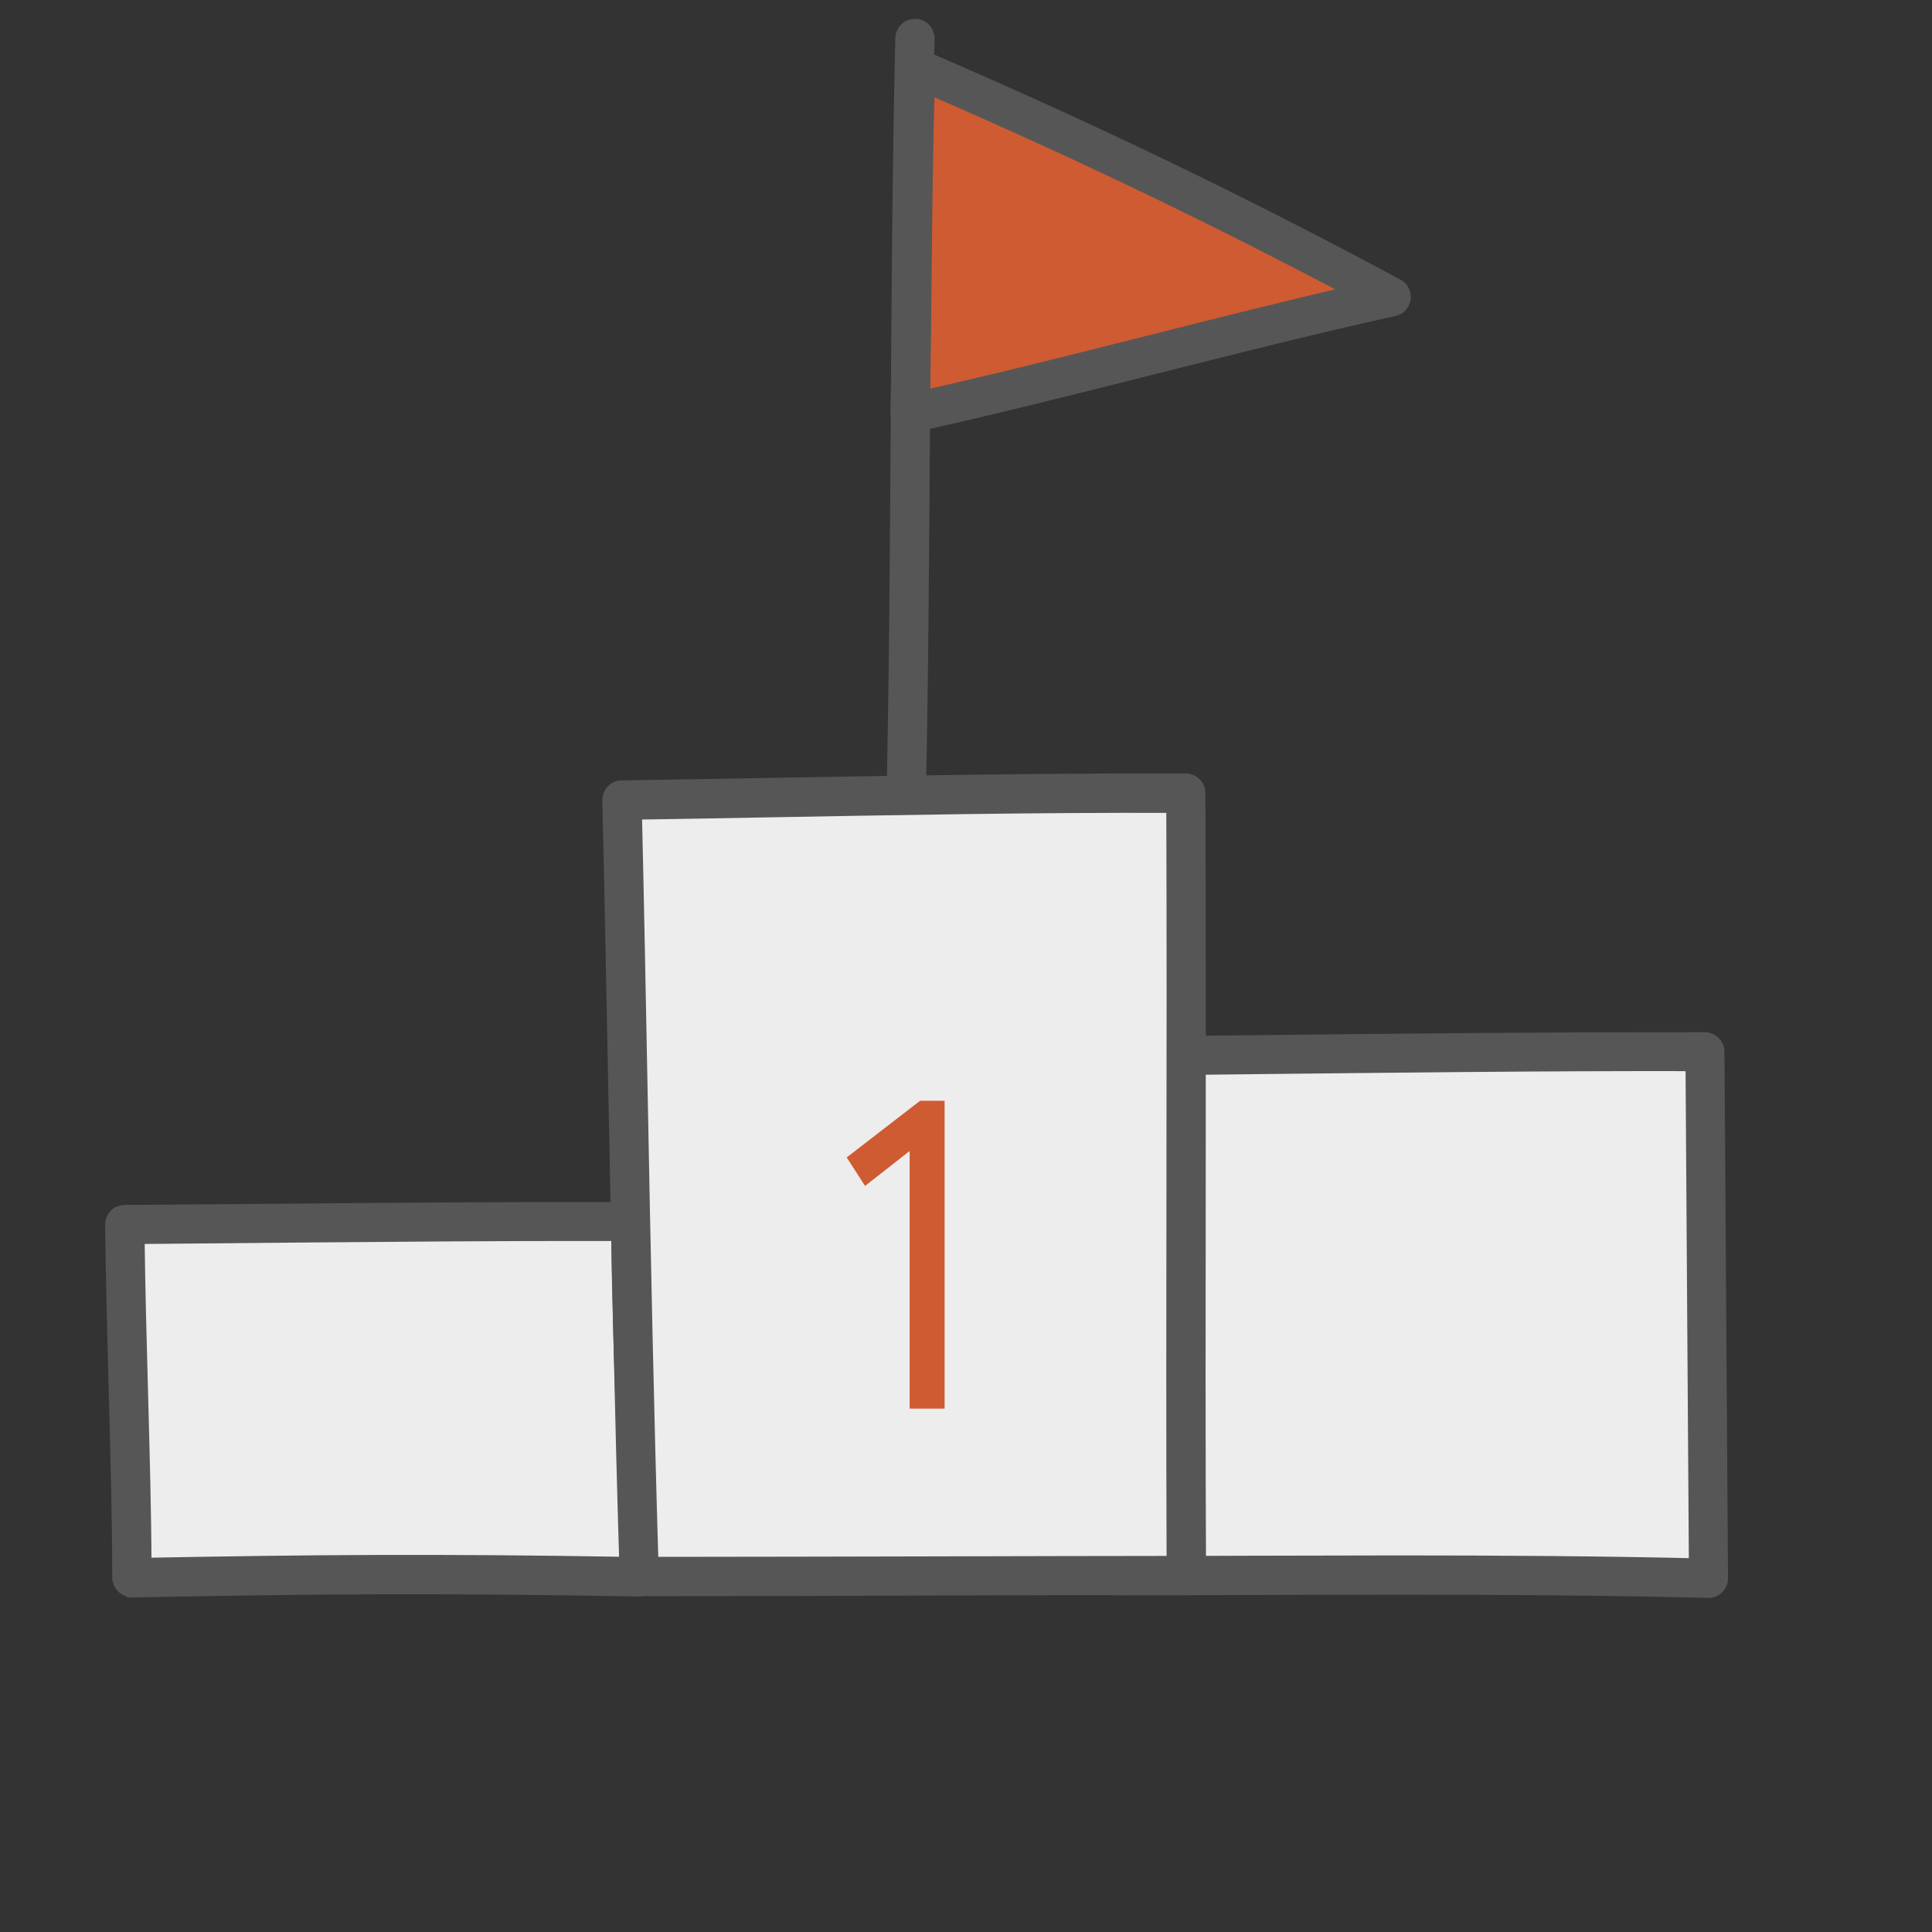 <svg xmlns="http://www.w3.org/2000/svg" xmlns:xlink="http://www.w3.org/1999/xlink" id="Layer_1" x="0px" y="0px" viewBox="0 0 120 120" style="enable-background:new 0 0 120 120;" xml:space="preserve"><rect x="0" y="0" width="120" height="120" fill="#333333" stroke="none"/><style type="text/css">	.st0{display:none;}	.st1{display:inline;opacity:0.129;}	.st2{display:inline;}	.st3{opacity:0.129;}	.st4{fill:#CF5B32;}	.st5{fill:#565656;stroke:#565656;stroke-miterlimit:10;}	.st6{fill:#EDEDED;}</style><g class="st0">	<g class="st1">		<path d="M-82.7,78.55c-0.77,0.24-1.52,0.53-2.25,0.85c-0.17,0-0.34,0.01-0.5,0.04c-0.37,0.07-0.72,0.23-1.07,0.37   c-0.39,0.14-0.76,0.27-1.13,0.44c-0.15,0.06-0.6,0.24-0.78,0.28c-0.05,0.02-0.1,0.03-0.13,0.05c-0.11,0.04-0.22,0.08-0.34,0.11   c-0.07,0-0.13,0-0.2,0c-0.08-0.02-0.15-0.03-0.22-0.06c0,0,0,0,0,0c-0.16-0.16-0.31-0.33-0.45-0.51   c-0.18-0.25,0.02,0.03,0.09,0.13c-0.12-0.17-0.25-0.34-0.39-0.5c-0.04-0.05-0.07-0.09-0.1-0.13c-0.13-0.19-0.24-0.38-0.36-0.57   c-0.49-0.78-0.93-1.59-1.34-2.42c-0.86-1.75-1.65-3.54-2.57-5.27c-0.53-1.17-0.99-2.39-1.65-3.49c-1.91-3.07-3.77-5.47-6.64-8.15   c-1.81-1.92-3.89-3.57-6.12-4.9c-1.51-0.88-3.1-1.75-4.86-1.88c-1.23-0.29-1.53,1.62-0.26,1.71c1.15,0.06,2.39,0.61,3.71,1.41   c-0.12,0.31-0.1,0.69,0.2,1.02c1.22,1.12,2.64,1.98,3.91,3.02c-0.06-0.04,0.65,0.59,0.79,0.75c0.15,0.15,0.29,0.31,0.44,0.47   c-0.11,0.12-0.19,0.27-0.19,0.45c0.08,0.56,0.68,1.21,0.95,1.73c1.4,2.24,3.05,4.33,4.25,6.71c1.58,3.26,2.72,6.51,3.25,10.88   c0.27,1.37,0.43,3.88,0,4.6c-0.04,0.04-0.08,0.09-0.12,0.12c-0.03,0.02-0.06,0.04-0.08,0.05c-0.06,0.02-0.11,0.04-0.16,0.06   c-0.03,0.01-0.05,0.02-0.08,0.03c-0.01,0-0.02,0-0.02,0c-0.12,0-0.25,0-0.34-0.01c-0.04-0.01-0.09-0.01-0.13-0.02   c-0.48-0.13-0.22-0.02-0.93-0.42c-1.1-0.65-2.05,1.06-0.97,1.75c2.72,2.05,4.62,1.32,5.16-1.46c0.27-1.68,0.09-3.4-0.19-5.06   c0.08,0.25,0.16,0.5,0.24,0.76c0.16,0.99,0.29,1.93,0.41,2.77c-0.02,0.02-0.04,0.05-0.06,0.07c-0.31,0.51-0.08,1.15,0.35,1.45   c0.19,0.32,0.61,0.47,0.96,0.37c0.31-0.1,0.47-0.29,0.56-0.54c2.97-1.23,5.91-2.54,8.64-4.28c0.64-0.42,0.65-0.46,1.18-0.69   c0.28-0.12,0.61-0.29,0.78-0.55c0.13-0.1,0.26-0.21,0.36-0.37C-80.63,78.64-81.88,78.08-82.7,78.55z"></path>	</g>	<g class="st1">		<path d="M-147.38,82.97c-0.45,0.32-1.05,0.22-2.21,0.2c-0.77-0.08-1.76-0.02-2.62-0.3c-0.57-0.14-1.1-0.59-1.69-0.52   c-1.11,0.1-1.21,1.85-0.14,2.14c0.78,0.32,1.57,0.6,2.38,0.78c0.69,0.17,1.4,0.33,2.1,0.15c0.87-0.19,1.7-0.58,2.47-1.02   c0.31-0.21,0.74-0.39,0.86-0.79C-146.06,82.88-146.88,82.5-147.38,82.97z"></path>	</g>	<g class="st1">		<path d="M-135.61,84.56c-0.39,0.14-0.47,0.36-1.07,0.69c-1.21,0.69-1.73,0.82-3.34,1.15c-1.54,0.41-1.4,0.33-3.1,0.45   c-0.53,0.02-1.06-0.01-1.59-0.07c-0.35-0.06-0.69-0.21-1.04-0.13c-1.39,0.14-1.52,2.3-0.17,2.68c3.43,1.05,6.26,0,8.69-1.55   c0.73-0.46,1.47-0.95,2.09-1.57c0.34-0.4,0.43-0.33,0.5-0.88C-134.64,84.81-135.15,84.42-135.61,84.56z"></path>	</g>	<g class="st1">		<path d="M-121.2,91.98c-0.72,0.11-0.54,0.2-0.92,0.32c-0.3,0.08-0.34,0.23-1.43,0.5c-0.74,0.14-0.72,0.13-0.91,0.15   c0.14-0.19,0.2-0.46,0.16-0.69c-0.03-0.49-0.48-0.87-0.94-0.87c-0.57,0.04-0.99,0.53-1.51,0.74c-1.07,0.5-0.82,0.41-2.3,0.94   c-1.35,0.4-2.05,0.36-2.56,0.39c-0.49-0.02-0.97-0.35-1.42-0.41c0.9-0.37,1.76-0.87,2.58-1.4c0.94-0.6,1.77-1.35,2.55-2.16   c0.17-0.16,0.28-0.39,0.27-0.63c0-0.29-0.15-0.56-0.39-0.71c-0.3-0.19-0.71-0.13-0.95,0.13c0.05-0.04,0.18-0.15,0.1-0.09   c-0.38,0.25-0.77,0.5-1.16,0.74c-2.24,1.51-5.2,2.4-7.12,2.71c-0.46,0.05-0.91,0.11-1.37,0.06c-0.04,0-0.06-0.01-0.08-0.01   c-0.02,0-0.03-0.01-0.05-0.01c-0.35-0.03-0.69-0.22-1.04-0.17c-0.83,0.08-0.91,1.39-0.1,1.6c0.72,0.27,1.46,0.52,2.23,0.6   c0.81,0.09,1.63-0.03,2.43-0.13c0.44-0.04,0.86-0.12,1.28-0.24c-0.39,0.45-0.38,1.28,0.21,1.6c2.09,1.11,4.34,0.88,6.42-0.11   c0.38-0.16,0.75-0.35,1.1-0.57c0.01,0.66,0.5,1.32,1.21,1.3c1.3-0.17,2.71-0.25,3.81-1.08c0.33-0.26,0.76-0.49,0.9-0.92   C-119.86,92.85-120.45,91.96-121.2,91.98z"></path>	</g>	<g class="st1">		<path d="M-110.67,86.88c-0.8,0.43-0.61,0.51-1.13,0.85c-0.77,0.56-0.67,0.5-1.78,0.8c-0.92,0.16-0.36,0.13-1.15,0.15   c-0.09,0-0.18-0.01-0.28-0.02c-0.1-0.02-0.23-0.04-0.32-0.07c-0.66-0.11-1.37-0.63-2.02-0.22c-0.86,0.49-0.68,1.95,0.27,2.19   c0.87,0.27,1.77,0.54,2.69,0.48c1.1-0.08,2.17-0.5,3.09-1.14c0.44-0.33,0.86-0.69,1.26-1.07c0.29-0.25,0.59-0.56,0.57-0.98   C-109.45,87.2-110.08,86.71-110.67,86.88z"></path>	</g>	<g class="st1">		<path d="M-101.62,83.56c0.01-0.5-0.32-1-0.8-1.13c-0.03-0.01-0.05-0.01-0.08-0.01c0-0.95,0.02-1.91-0.21-2.83   c-0.33-1.44-1.08-2.71-1.7-4.03c-0.57-1.39-1.31-2.73-2.26-3.87c-0.41-0.37-1.09-0.01-1.07,0.55c0.04,0.48,0.45,0.82,0.66,1.23   c1.17,1.8,1.57,3.14,2.13,5.29c0.68,2.26,0.81,3.36,0.6,5.69c0,0.03-0.01,0.05-0.01,0.07c-0.02,0.11-0.04,0.21-0.06,0.32   c-0.01,0.05-0.03,0.13-0.06,0.23c-0.11,0.19-0.23,0.38-0.36,0.57c-0.16,0.2-0.47,0.59-0.66,0.76c-0.04,0.03-0.08,0.05-0.12,0.07   c-0.35,0.03-0.62,0.02-1.56-0.3c-0.27-0.11-0.32-0.14-0.03,0c-0.48-0.17-0.91-0.52-1.4-0.61c-1.12-0.21-1.66,1.48-0.68,2.06   c0.35,0.19,0.73,0.37,1.07,0.52c0.07,0.38,0.27,0.74,0.63,0.94c0.08,0.05,0.17,0.08,0.25,0.12c0.03,0.47,0.3,0.92,0.87,1.09   c0.48,0.14,0.97,0.27,1.47,0.16c0.17-0.03,0.51-0.19,0.56-0.21c0.49-0.23,1.01-0.53,1.22-1.06c0.12-0.27,0.13-0.54,0.05-0.78   c0.19-0.2,0.29-0.47,0.32-0.74c0.49-0.68,0.84-1.47,1.03-2.28c0.11-0.57,0.17-1.15,0.18-1.73c0-0.02,0-0.04,0-0.06   c0-0.01,0-0.03,0-0.04L-101.62,83.56z"></path>	</g>	<g class="st2">		<g class="st3">			<polygon points="-162.81,73.3 -162.81,73.3 -162.81,73.3    "></polygon>		</g>		<g class="st3">			<path d="M-155.56,47.29c-1.05,4-2.91,6.96-4.28,11.36c-0.83,2.57-1.45,5.2-1.93,7.87c-0.3,1.18-0.53,2.37-0.76,3.57    c-0.17,1.06-0.47,2.14-0.29,3.21c0.26,1.05,1.36,1.55,2.25,1.21c0.57,0.62,1.17,1.22,1.77,1.81c0-0.03,0-0.05,0-0.08    c-0.04-1.18-0.03-2.36,0.04-3.53c-0.24-0.83-0.32-1.37-0.37-2.04c0.23-1.3,0.53-2.59,0.68-3.91c0.59-4.24,1.74-8.37,3.05-12.42    c0.39-1.21,0.7-2.45,1.2-3.62c0.35-1.05,0.94-2.13,0.94-3.25C-153.37,46.15-155.25,46.02-155.56,47.29z"></path>		</g>		<g class="st3">			<path d="M-154.37,79.72c-0.06,0.26-0.3,0.46-0.56,0.44c0.2,0.12,0.42,0.17,0.67,0.1c0.37-0.1,0.62-0.49,0.59-0.88    C-153.9,79.5-154.13,79.61-154.37,79.72z"></path>		</g>		<g class="st3">			<path d="M-162.81,73.3c-0.02-0.16-0.04-0.32-0.06-0.48C-162.87,73-162.85,73.15-162.81,73.3z"></path>		</g>	</g></g><path class="st4" d="M56.88,4.21c-0.24,6.9-0.19,14.34-0.35,21.46c10.06-2.23,19.82-5,29.88-7.23C77.13,13.45,67.67,8.86,56.88,4.21 z"></path><path class="st5" d="M56.53,26.39c-0.16,0-0.33-0.06-0.46-0.16c-0.17-0.14-0.27-0.35-0.26-0.57c0.07-3,0.1-6.11,0.13-9.12 c0.04-4.11,0.08-8.36,0.22-12.35c0.01-0.24,0.13-0.46,0.33-0.58c0.2-0.13,0.45-0.15,0.67-0.05C67.7,8.09,77.1,12.62,86.75,17.81 c0.26,0.14,0.41,0.43,0.37,0.73c-0.04,0.3-0.26,0.54-0.56,0.6c-5.02,1.11-10.05,2.38-14.92,3.61c-4.88,1.23-9.92,2.5-14.96,3.62 C56.64,26.39,56.58,26.39,56.53,26.39z M57.56,5.29c-0.11,3.67-0.15,7.52-0.19,11.26c-0.03,2.71-0.05,5.5-0.11,8.22 c4.72-1.06,9.45-2.26,14.02-3.41c4.27-1.08,8.67-2.19,13.07-3.2C75.64,13.53,67.05,9.4,57.56,5.29z"></path><g>	<path class="st5" d="M56.25,51.83c-0.01,0-0.01,0-0.02,0c-0.4-0.01-0.71-0.34-0.7-0.74c0.19-8.11,0.24-16.36,0.29-24.34  c0.05-7.99,0.1-16.25,0.29-24.38c0.01-0.39,0.33-0.7,0.72-0.7c0.01,0,0.01,0,0.02,0c0.4,0.01,0.71,0.34,0.7,0.74  c-0.19,8.12-0.24,16.37-0.29,24.36c-0.05,7.98-0.1,16.24-0.29,24.36C56.95,51.52,56.63,51.83,56.25,51.83z"></path></g><path class="st6" d="M105.9,65.31c0.07,10.91,0.15,21.81,0.22,32.72c-12.1-0.32-26.41-0.16-36.88-0.16 c-0.53-10.72-0.03-21.3-0.44-32.27C80.93,65.48,93.07,65.3,105.9,65.31z"></path><path class="st5" d="M106.12,98.75c-0.01,0-0.01,0-0.02,0c-9.26-0.24-19.72-0.21-28.95-0.18c-2.8,0.01-5.46,0.02-7.91,0.02 c-0.38,0-0.7-0.3-0.72-0.68c-0.28-5.71-0.27-11.48-0.27-17.07c0.01-4.95,0.01-10.08-0.18-15.21c-0.01-0.19,0.06-0.38,0.2-0.52 c0.13-0.14,0.32-0.22,0.51-0.22c2.95-0.03,5.91-0.06,8.87-0.09c9.11-0.1,18.52-0.2,28.24-0.19c0.39,0,0.72,0.32,0.72,0.71 l0.22,32.72c0,0.19-0.08,0.38-0.22,0.52C106.49,98.68,106.31,98.75,106.12,98.75z M86.84,97.11c6.23,0,12.62,0.04,18.56,0.18 l-0.21-31.26c-9.44-0.02-18.63,0.1-27.51,0.19c-2.72,0.03-5.43,0.06-8.14,0.09c0.17,4.91,0.16,9.8,0.15,14.53 c-0.01,5.34-0.01,10.86,0.23,16.31c2.26,0,4.68-0.01,7.22-0.02C80.26,97.13,83.53,97.11,86.84,97.11z"></path><path class="st6" d="M39.16,75.86c0.07,7.39,0.47,14.67,0.54,22.06c-12.1-0.21-19.48-0.17-31.51,0.06c0-6.47-0.37-14.28-0.44-21.93 C19.89,75.97,26.33,75.85,39.16,75.86z"></path><path class="st5" d="M8.19,98.7c-0.19,0-0.37-0.07-0.5-0.21c-0.14-0.14-0.22-0.32-0.22-0.51c0-3.45-0.1-7.26-0.21-11.29 c-0.09-3.48-0.19-7.07-0.23-10.63c0-0.19,0.07-0.37,0.21-0.51c0.13-0.14,0.32-0.21,0.51-0.21c3.95-0.03,7.3-0.06,10.46-0.08 c6.6-0.06,12.31-0.11,20.96-0.1c0.39,0,0.71,0.32,0.72,0.71c0.04,3.69,0.16,7.41,0.27,11.01c0.12,3.61,0.23,7.34,0.27,11.05 c0,0.19-0.07,0.38-0.21,0.52c-0.14,0.14-0.33,0.21-0.52,0.21c-12.58-0.22-20.17-0.16-31.49,0.06C8.2,98.7,8.2,98.7,8.19,98.7z  M8.48,76.77c0.04,3.31,0.13,6.65,0.22,9.89c0.1,3.76,0.2,7.32,0.21,10.6c10.71-0.2,18.18-0.26,30.07-0.06 c-0.04-3.45-0.15-6.91-0.26-10.28c-0.11-3.38-0.22-6.87-0.26-10.34c-8.26-0.01-13.82,0.05-20.23,0.1 C15.25,76.71,12.12,76.74,8.48,76.77z"></path><path class="st6" d="M73.65,49.28c0.07,16.25-0.04,32.34,0.03,48.59c-10.08,0-22.38,0.06-33.98,0.06 c-0.5-15.97-0.69-31.87-1.08-48.22C50.09,49.53,61.54,49.25,73.65,49.28z"></path><path class="st5" d="M39.71,98.64c-0.39,0-0.71-0.31-0.72-0.7c-0.31-9.94-0.51-20.07-0.7-29.87c-0.12-5.99-0.23-12.19-0.38-18.36 c0-0.19,0.07-0.38,0.2-0.52s0.32-0.22,0.51-0.22c2.79-0.04,5.58-0.09,8.38-0.14c8.6-0.15,17.47-0.31,26.65-0.29 c0.4,0,0.72,0.32,0.72,0.72c0.03,8.12,0.03,16.33,0.02,24.27c-0.01,7.96-0.02,16.19,0.02,24.32c0,0.19-0.07,0.37-0.21,0.51 c-0.13,0.14-0.32,0.21-0.51,0.21c-4.86,0-10.24,0.01-15.81,0.03C51.9,98.63,45.71,98.64,39.71,98.64z M39.37,50.41 c0.14,5.94,0.25,11.88,0.36,17.64c0.18,9.56,0.38,19.44,0.67,29.15c5.79,0,11.73-0.02,17.47-0.03c5.29-0.01,10.42-0.03,15.09-0.03 c-0.03-7.9-0.02-15.88-0.01-23.61c0.01-7.7,0.02-15.66-0.01-23.54c-8.89-0.03-17.54,0.14-25.91,0.29 C44.47,50.33,41.92,50.37,39.37,50.41z"></path><g>	<path class="st4" d="M57.15,68.37h1.52v19.12h-2.17v-16l-2.77,2.17l-1.14-1.77L57.15,68.37z"></path></g></svg>